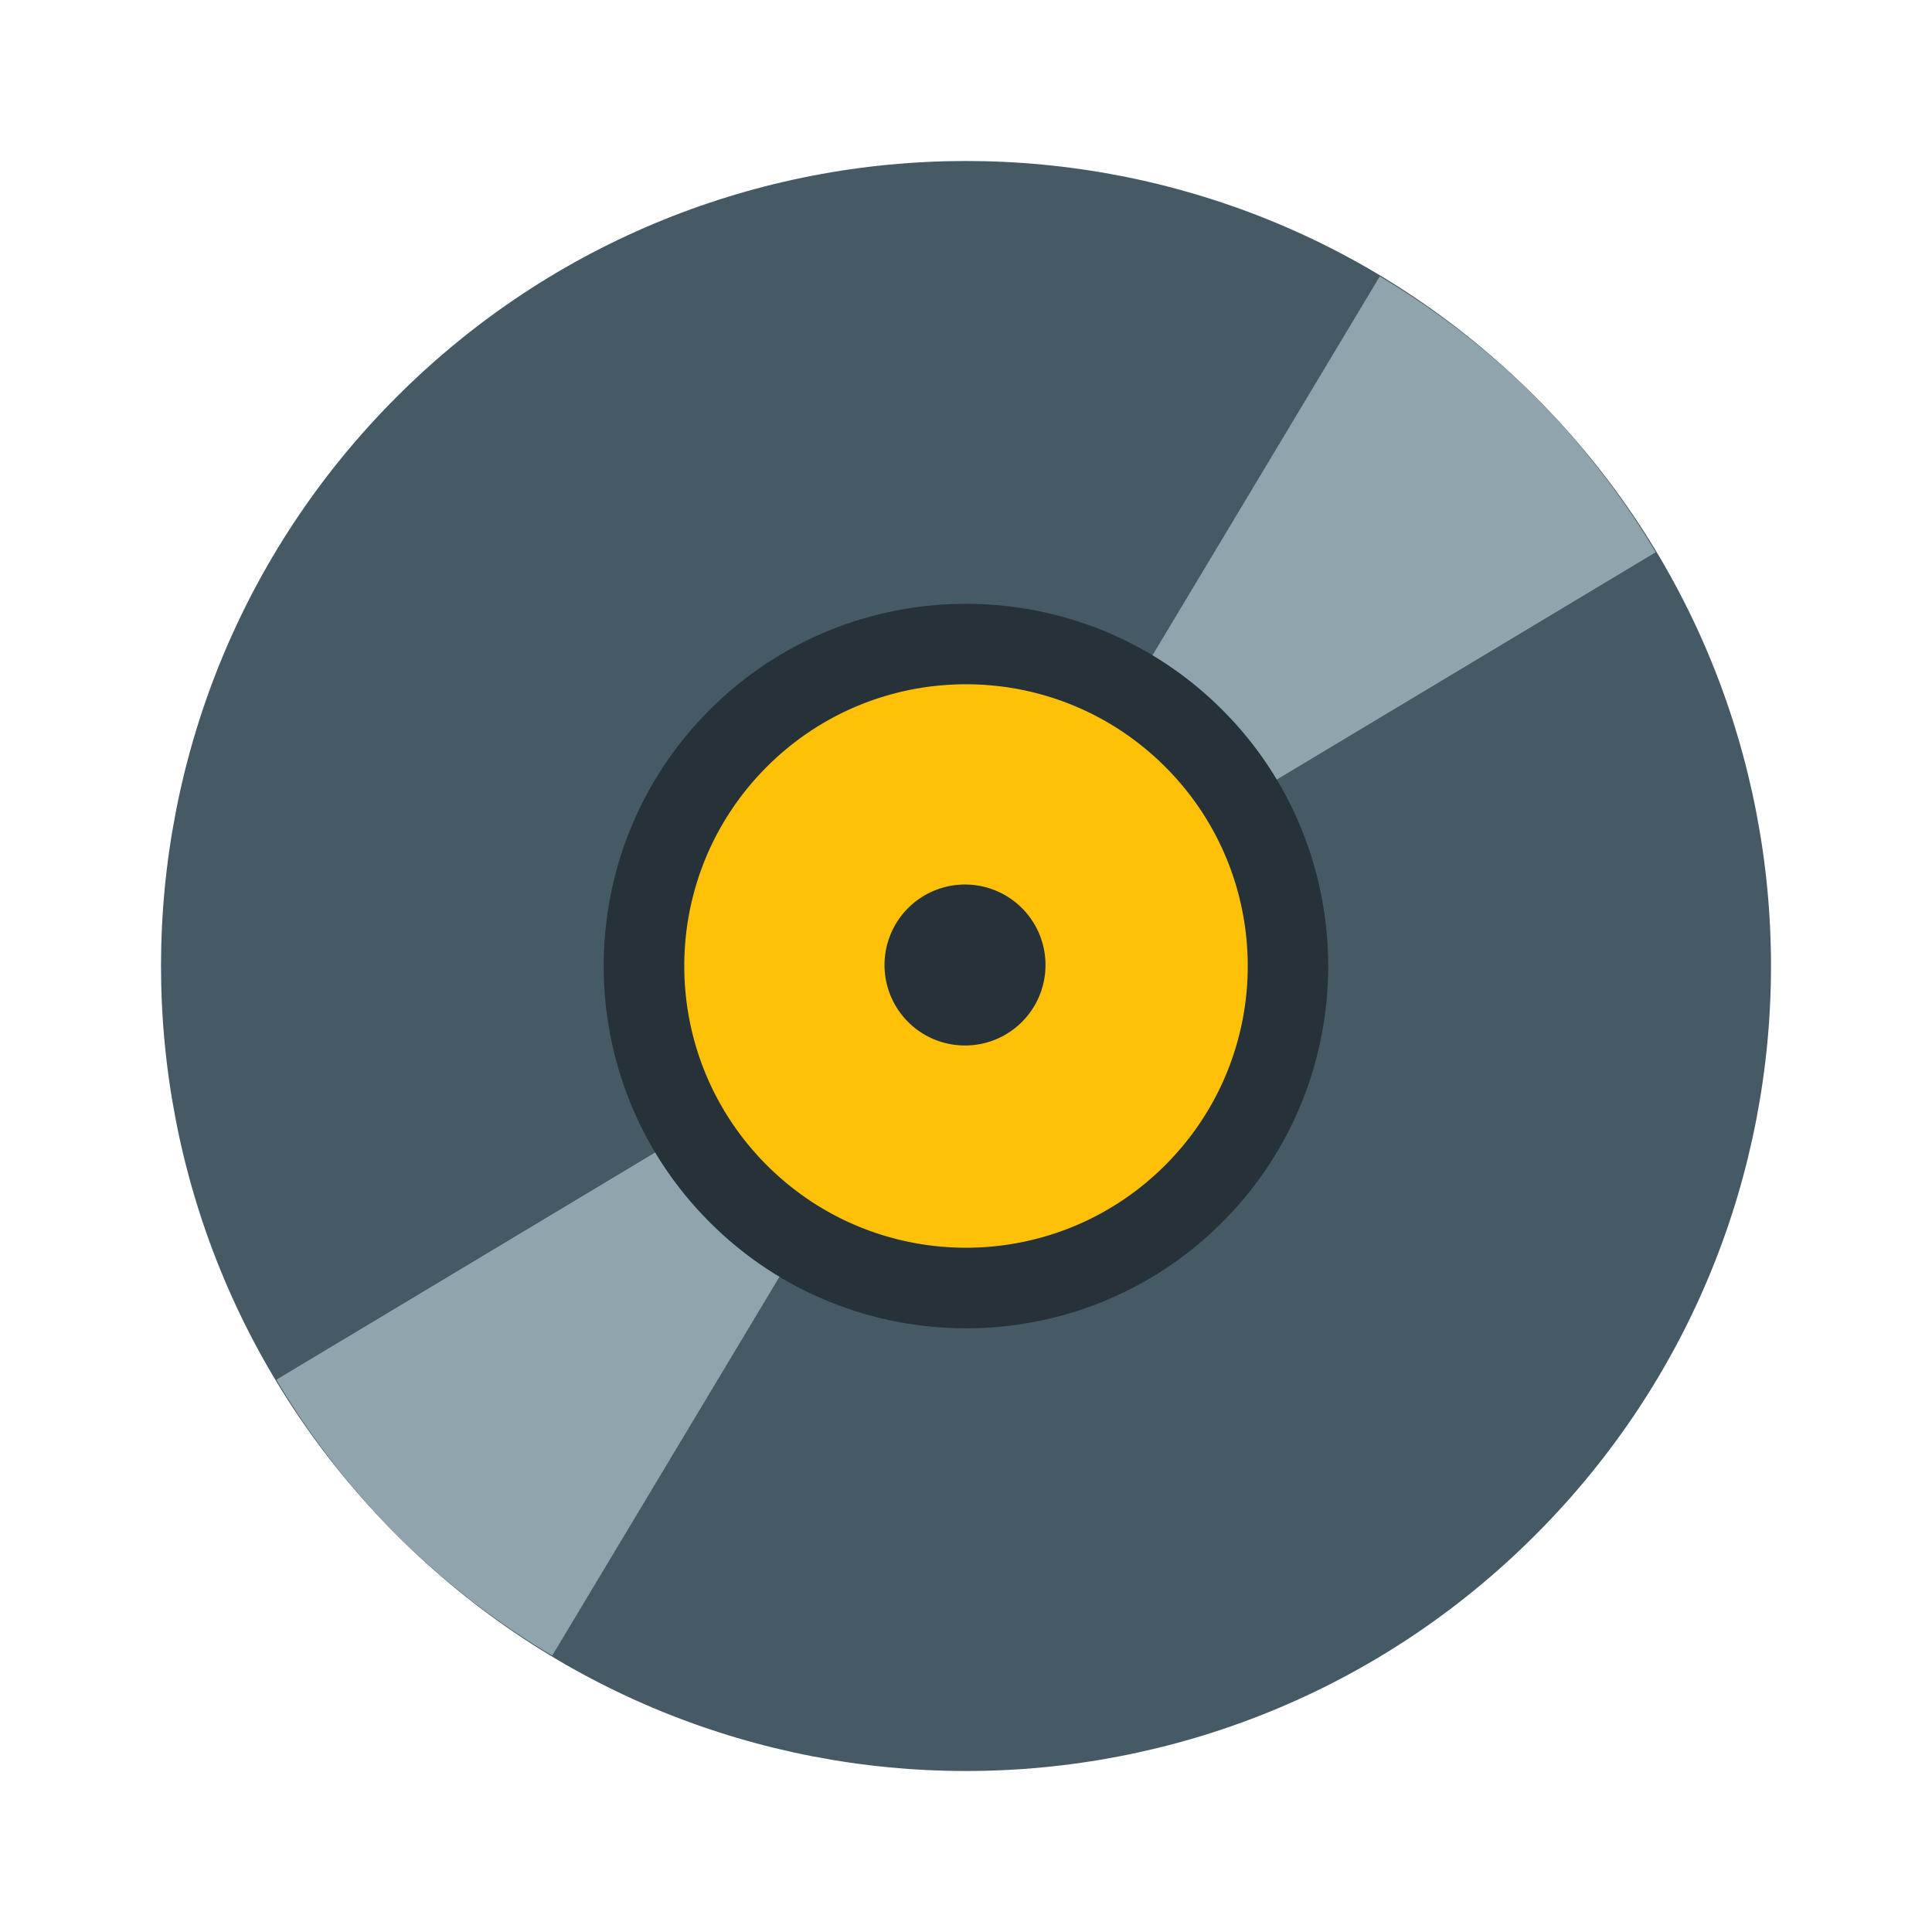 <svg xmlns="http://www.w3.org/2000/svg" viewBox="0 0 48 48" width="96" height="96"><path d="M38.141 9.856c-7.808-7.808-20.473-7.808-28.281 0-7.813 7.812-7.813 20.476 0 28.285 7.808 7.812 20.473 7.812 28.281 0 7.812-7.809 7.812-20.473 0-28.285z" fill="#455a64"/><path d="M9.855 38.14a20.047 20.047 0 003.865 2.993L22.918 25.8a1.943 1.943 0 01-.72-.719L6.866 34.279a20.007 20.007 0 002.989 3.861zM38.141 9.856a20.037 20.037 0 00-3.861-2.989L25.082 22.2a1.943 1.943 0 01.72.719l15.333-9.198a20.062 20.062 0 00-2.994-3.865z" fill="#90a4ae"/><path d="M30.366 17.634c-3.51-3.51-9.223-3.51-12.733 0-3.513 3.51-3.513 9.223 0 12.733 3.51 3.513 9.223 3.513 12.733 0 3.51-3.51 3.51-9.224 0-12.733z" fill="#263238"/><path d="M28.949 19.051c-2.734-2.734-7.164-2.734-9.898 0s-2.734 7.164 0 9.898 7.164 2.734 9.898 0 2.735-7.164 0-9.898zm-6.363 6.363a2 2 0 112.828-2.828 2 2 0 01-2.828 2.828z" fill="#ffc107"/></svg>